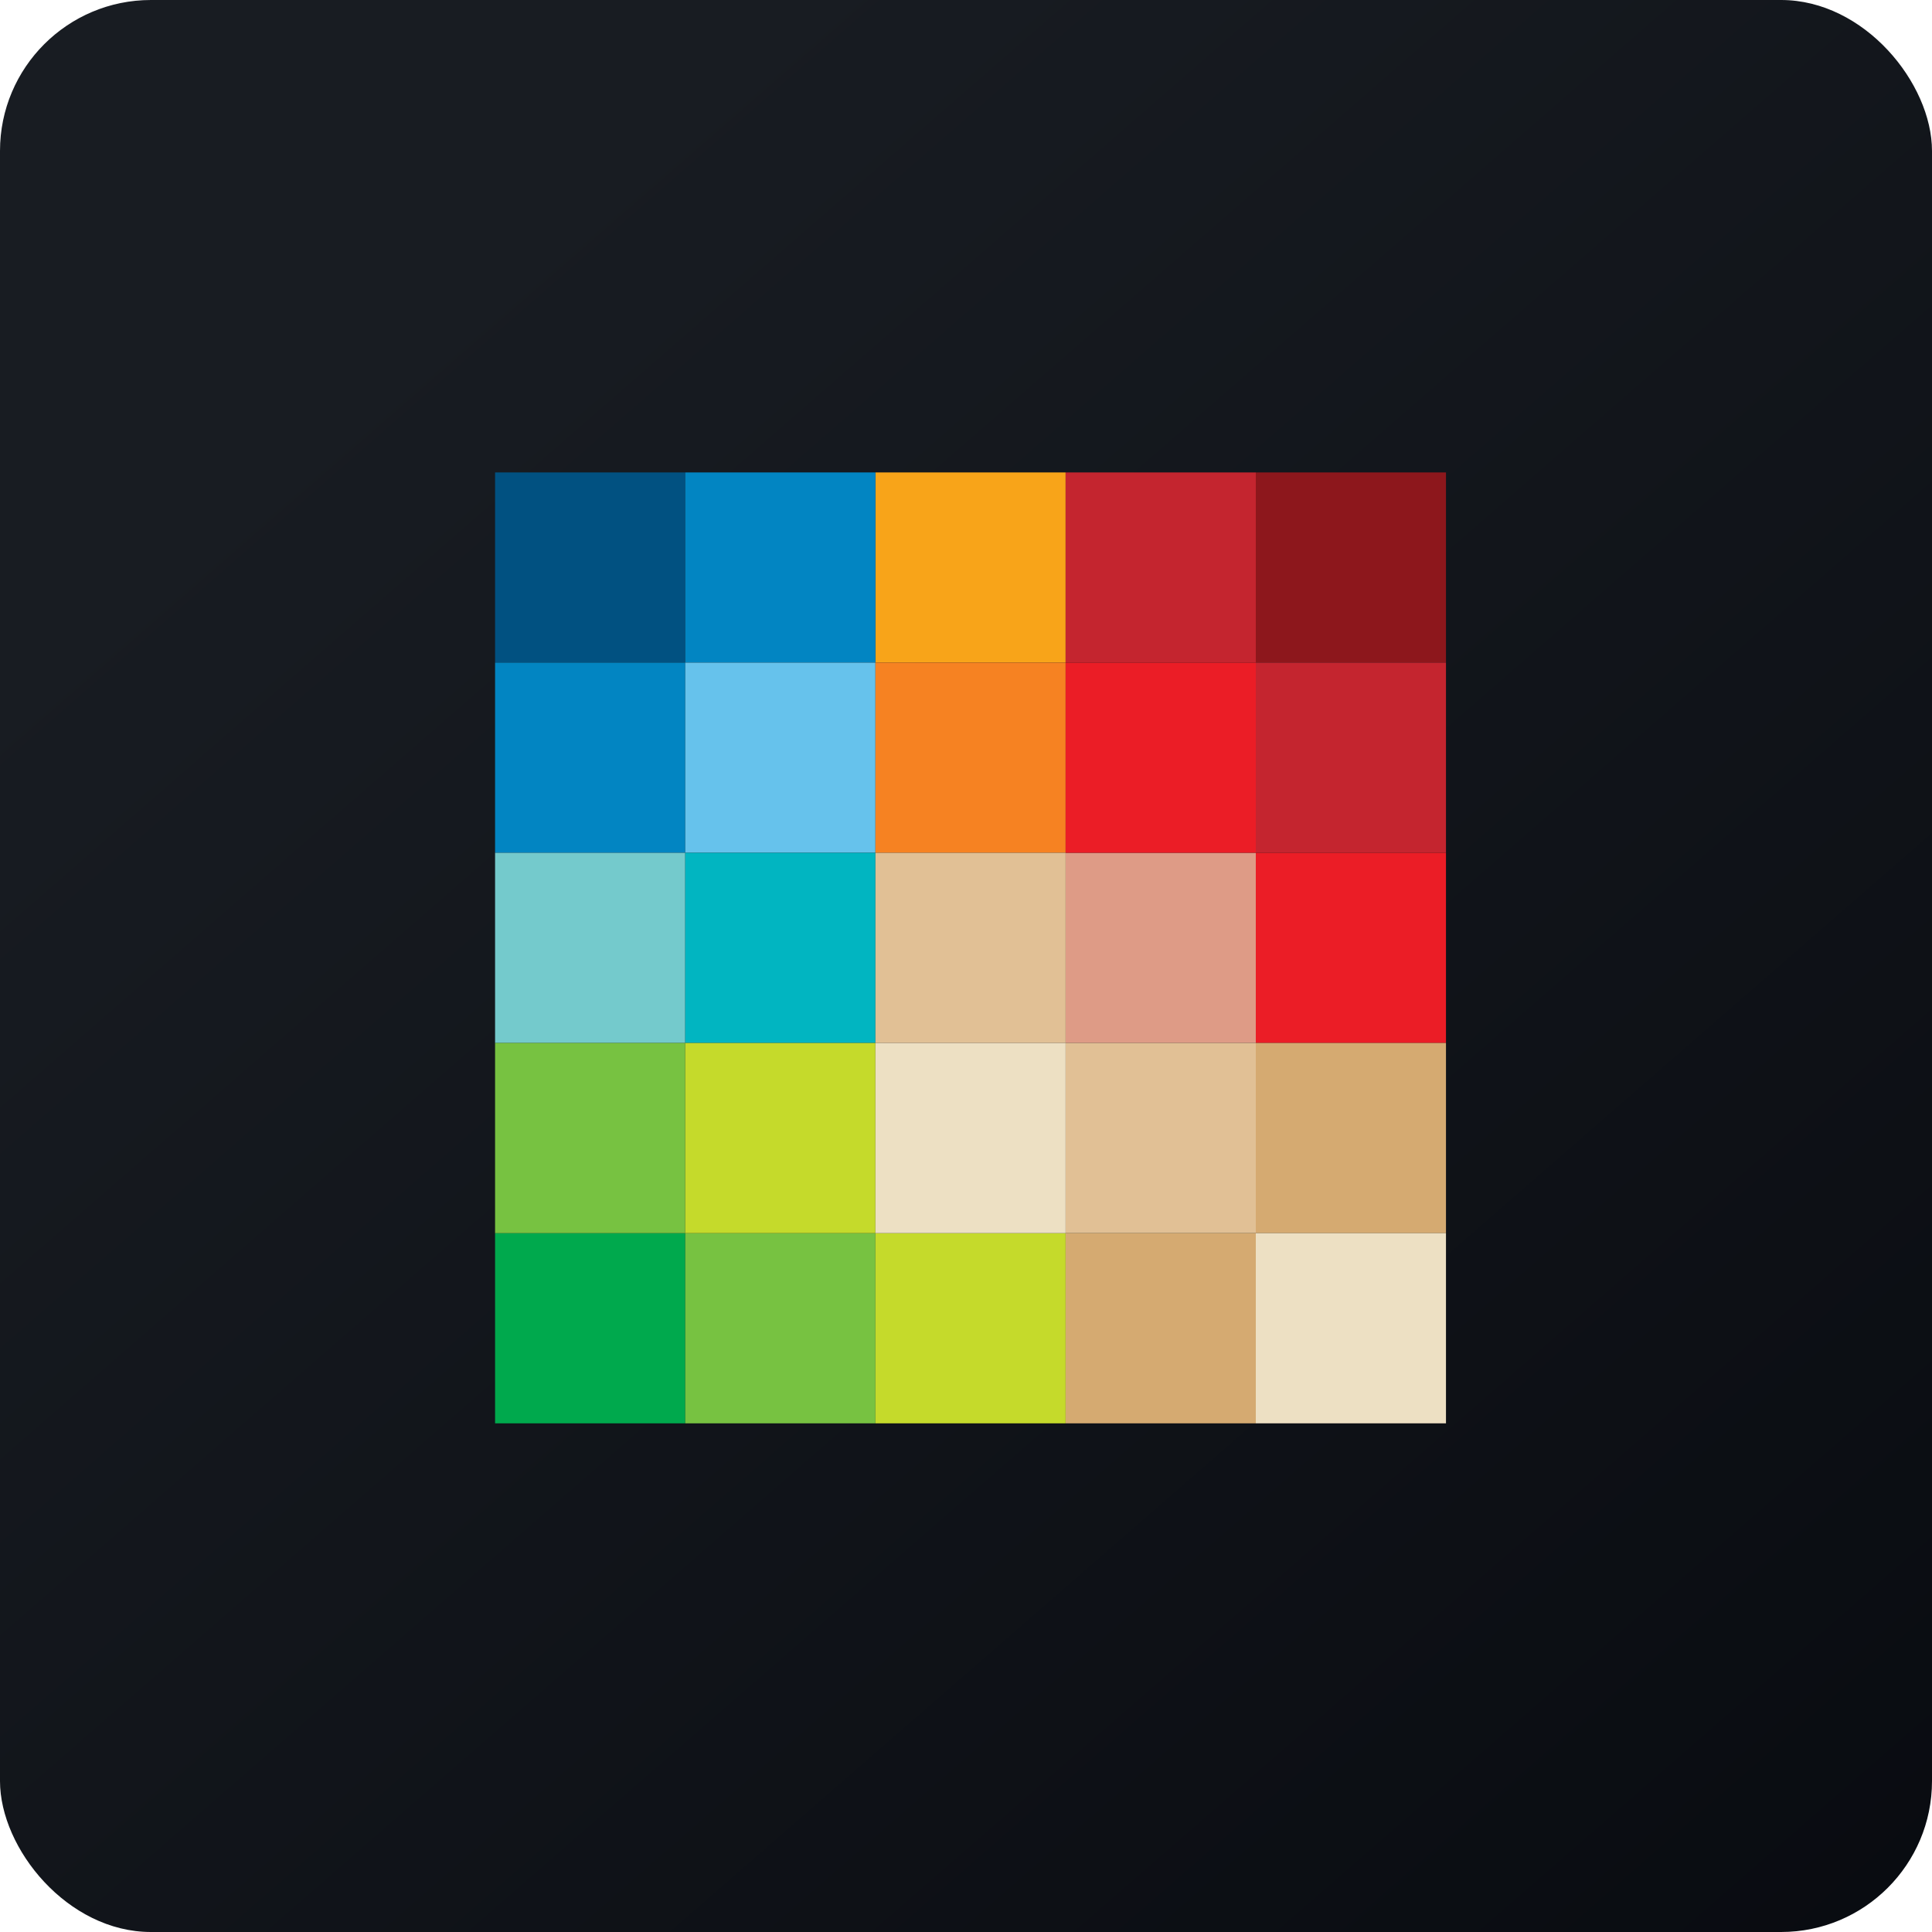 <!-- by FastBull --><svg xmlns="http://www.w3.org/2000/svg" width="64" height="64" viewBox="0 0 64 64"><rect x="0" y="0" width="64" height="64" rx="5" ry="5" fill="url(#fb100)" /><path fill="url(#fb100)" d="M 2.75,2 L 61.55,2 L 61.55,60.80 L 2.75,60.80 L 2.75,2" /><path d="M 22.70,15.65 L 16.40,15.65 L 16.40,21.95 L 22.70,21.95 L 22.70,15.65" fill="#015181" /><path d="M 35.30,15.65 L 29,15.65 L 29,21.95 L 35.30,21.95 L 35.30,15.65" fill="#f8a419" /><path d="M 47.90,15.65 L 41.60,15.65 L 41.60,21.95 L 47.90,21.95 L 47.90,15.65" fill="#8d171c" /><path d="M 22.70,15.65 L 29,15.65 L 29,21.95 L 22.70,21.95 L 22.70,15.65 M 22.70,21.95 L 22.70,28.25 L 16.40,28.25 L 16.40,21.95 L 22.70,21.95" fill="#0285c2" /><path d="M 29,21.95 L 22.70,21.95 L 22.70,28.25 L 29,28.25 L 29,21.95" fill="#66c2ec" /><path d="M 35.30,21.95 L 29,21.95 L 29,28.25 L 35.30,28.25 L 35.30,21.95" fill="#f68222" /><path d="M 35.30,15.65 L 41.60,15.65 L 41.60,21.95 L 35.30,21.95 L 35.30,15.65 M 41.60,21.95 L 41.60,28.25 L 47.90,28.25 L 47.90,21.95 L 41.60,21.95" fill="#c4252f" /><path d="M 22.70,28.25 L 16.40,28.25 L 16.40,34.55 L 22.70,34.55 L 22.70,28.25" fill="#74cacc" /><path d="M 29,28.25 L 22.70,28.25 L 22.70,34.55 L 29,34.55 L 29,28.25" fill="#01b5c1" /><path d="M 41.60,28.25 L 35.30,28.25 L 35.30,34.55 L 41.60,34.55 L 41.60,28.25" fill="#de9b86" /><path d="M 35.30,21.95 L 41.60,21.95 L 41.60,28.25 L 35.30,28.25 L 35.30,21.95 M 41.60,28.25 L 47.90,28.25 L 47.90,34.55 L 41.60,34.55 L 41.60,28.25" fill="#eb1d26" /><path d="M 29,28.25 L 35.30,28.25 L 35.30,34.55 L 29,34.55 L 29,28.25 M 35.30,34.55 L 41.60,34.55 L 41.60,40.85 L 35.30,40.85 L 35.30,34.55" fill="#e1c095" /><path d="M 22.70,40.85 L 16.40,40.85 L 16.40,47.15 L 22.70,47.15 L 22.70,40.85" fill="#00a94d" /><path d="M 16.40,34.55 L 22.70,34.55 L 22.70,40.85 L 16.40,40.85 L 16.40,34.55 M 22.70,40.85 L 29,40.85 L 29,47.15 L 22.70,47.15 L 22.70,40.85" fill="#77c241" /><path d="M 22.70,34.55 L 29,34.55 L 29,40.85 L 22.70,40.85 L 22.70,34.55 M 29,40.85 L 35.30,40.85 L 35.30,47.15 L 29,47.15 L 29,40.85" fill="#c5da2b" /><path d="M 41.60,34.55 L 47.90,34.55 L 47.90,40.85 L 41.60,40.85 L 41.60,34.55 M 41.60,40.85 L 41.60,47.15 L 35.30,47.15 L 35.30,40.85 L 41.60,40.85" fill="#d5aa71" /><path d="M 29,34.55 L 35.30,34.55 L 35.30,40.85 L 29,40.85 L 29,34.55 M 41.60,40.85 L 47.90,40.85 L 47.90,47.15 L 41.60,47.15 L 41.60,40.85" fill="#ede0c3" /><defs><linearGradient id="fb100" x1="13.69" y1="10.2" x2="74.3" y2="79.82" gradientUnits="userSpaceOnUse"><stop stop-color="#181c22" /><stop offset="1" stop-color="#05070c" /></linearGradient></defs></svg>